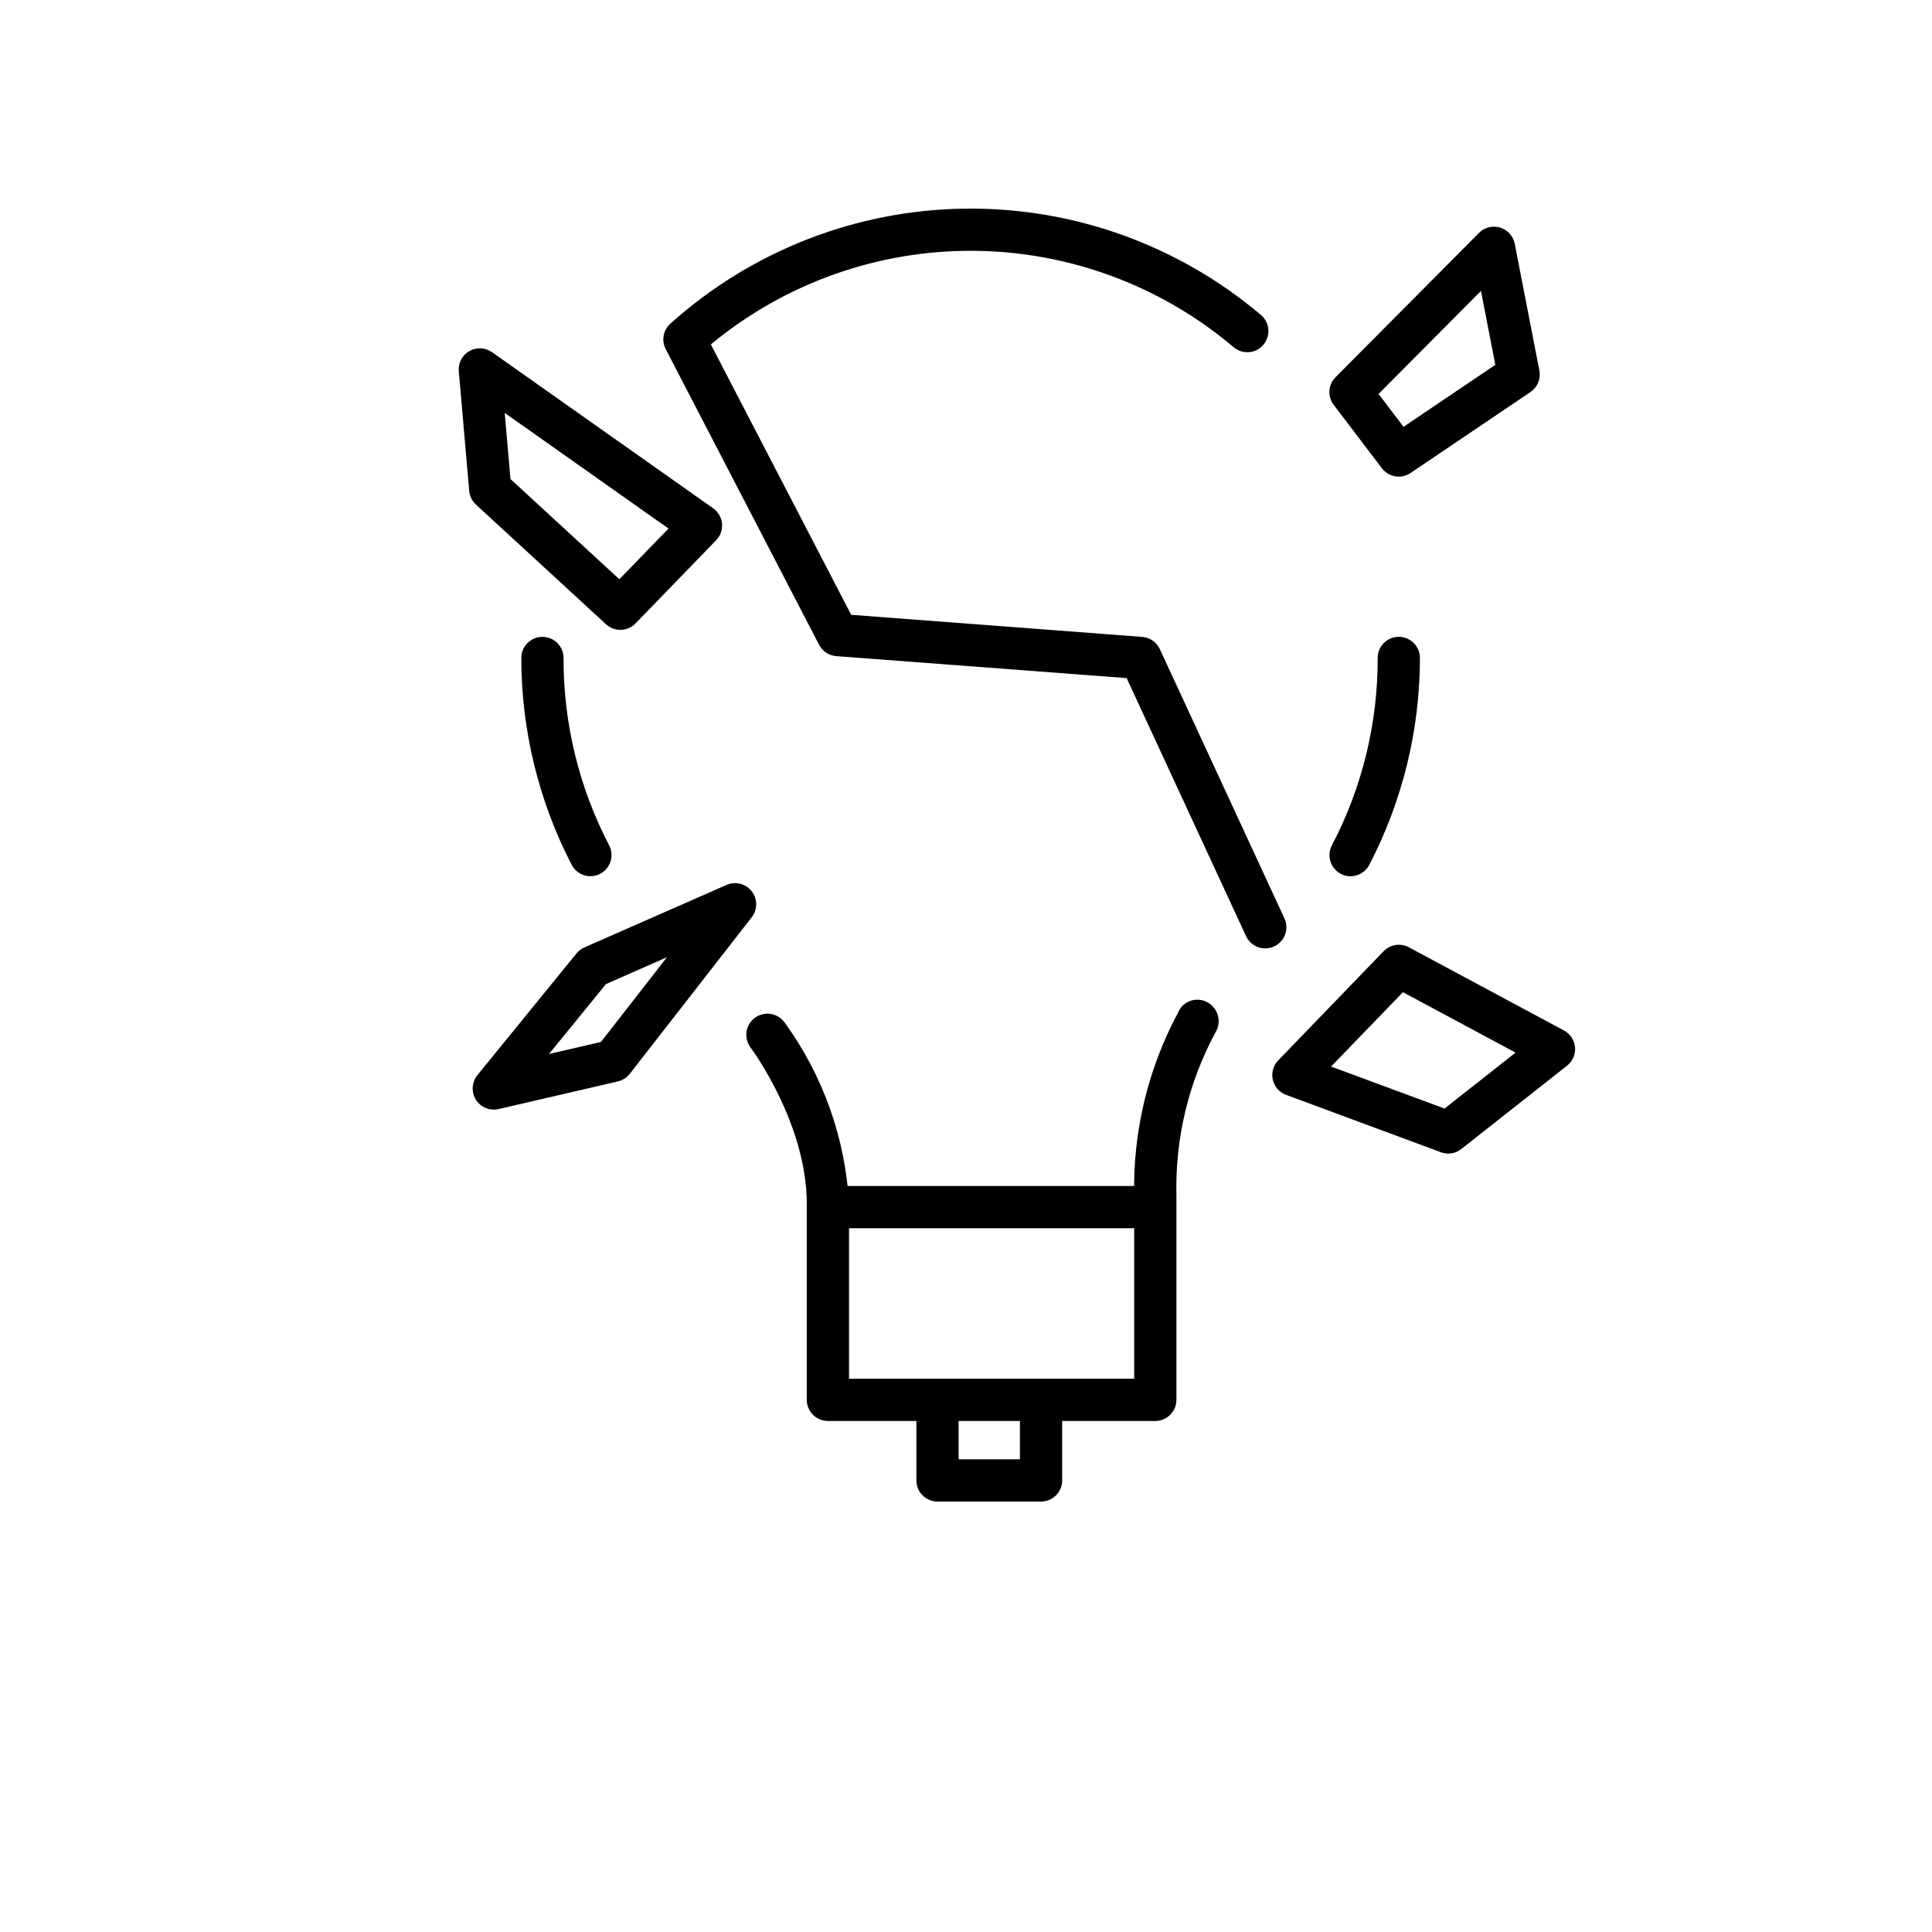 <?xml version="1.0" encoding="UTF-8"?>
<!-- Uploaded to: SVG Repo, www.svgrepo.com, Generator: SVG Repo Mixer Tools -->
<svg fill="#000000" width="800px" height="800px" version="1.1" viewBox="144 144 512 512" xmlns="http://www.w3.org/2000/svg">
 <g>
  <path d="m501.92 376.22c-1.957 0-3.769-1.023-4.785-2.699-1.016-1.672-1.078-3.754-0.172-5.492 8.027-15.32 12.191-32.367 12.133-49.664 0-3.09 2.508-5.598 5.602-5.598 3.09 0 5.598 2.508 5.598 5.598-0.012 19.102-4.621 37.918-13.438 54.859-0.965 1.836-2.863 2.988-4.938 2.996z"/>
  <path d="m450.17 520.57h-86.766c-3.094 0-5.598-2.508-5.598-5.598v-51.977c0-21.004-14.273-40.559-14.887-41.375-0.902-1.191-1.293-2.695-1.082-4.18 0.215-1.48 1.012-2.816 2.215-3.703 1.203-0.891 2.711-1.262 4.191-1.031 1.477 0.23 2.805 1.043 3.68 2.258 10.195 14.035 16.125 30.711 17.078 48.031v46.379h75.57v-48.602c-0.352-16.848 3.641-33.504 11.594-48.359 1.047-2.637 3.922-4.051 6.648-3.269 1.727 0.492 3.121 1.766 3.769 3.441 0.645 1.66 0.465 3.531-0.48 5.039-7.144 13.238-10.707 28.113-10.336 43.152v54.199c-0.004 3.09-2.508 5.594-5.598 5.594z"/>
  <path d="m300.47 376.2c-2.09 0.004-4.008-1.16-4.973-3.016-8.766-16.941-13.34-35.734-13.344-54.809 0-3.094 2.504-5.598 5.598-5.598 3.09 0 5.598 2.504 5.598 5.598-0.059 17.281 4.09 34.32 12.082 49.648 0.898 1.73 0.832 3.812-0.184 5.481-1.012 1.672-2.824 2.695-4.777 2.695z"/>
  <path d="m479.3 395.34c-2.184 0-4.168-1.266-5.082-3.246l-31.648-68.391-76.961-5.82h0.004c-1.934-0.148-3.652-1.285-4.547-3.008l-40.656-78.371c-1.164-2.258-0.66-5.016 1.227-6.715 21.426-19.258 49.109-30.09 77.918-30.496 28.805-0.406 56.781 9.648 78.742 28.293 2.25 2.031 2.477 5.477 0.516 7.785-1.961 2.305-5.402 2.637-7.766 0.742-19.328-16.41-43.82-25.492-69.18-25.645-25.355-0.152-49.957 8.633-69.484 24.809l37.188 71.652 77.129 5.859c2.023 0.148 3.809 1.387 4.66 3.227l33.027 71.367v0.004c0.805 1.73 0.668 3.754-0.359 5.363-1.031 1.609-2.809 2.582-4.715 2.582z"/>
  <path d="m446.28 469.5h-80.238c-3.094 0-5.598-2.504-5.598-5.598 0-3.09 2.504-5.598 5.598-5.598h80.238c3.094 0 5.598 2.508 5.598 5.598 0 3.094-2.504 5.598-5.598 5.598z"/>
  <path d="m419.88 541.93h-27.43c-3.09 0-5.598-2.504-5.598-5.598v-21.359c0-3.094 2.508-5.598 5.598-5.598 3.094 0 5.598 2.504 5.598 5.598v15.758h16.234v-15.758c0-3.094 2.508-5.598 5.598-5.598 3.094 0 5.598 2.504 5.598 5.598v21.355c0.004 1.484-0.586 2.91-1.637 3.961-1.051 1.051-2.473 1.641-3.961 1.641z"/>
  <path d="m308.39 310.91c-1.406 0-2.758-0.527-3.793-1.477l-34.469-31.715c-1.027-0.945-1.664-2.242-1.785-3.633l-2.758-31.719-0.004 0.004c-0.18-2.168 0.91-4.246 2.797-5.324 1.891-1.082 4.231-0.969 6.008 0.285l58.605 41.367c1.336 0.941 2.195 2.422 2.348 4.051s-0.414 3.246-1.555 4.418l-21.371 22.062c-1.059 1.082-2.512 1.688-4.023 1.68zm-29.109-39.957 28.855 26.551 13.027-13.434-43.41-30.645z"/>
  <path d="m514.7 270.31c-1.758 0.008-3.414-0.812-4.477-2.211l-12.773-16.793h-0.004c-1.691-2.223-1.488-5.356 0.484-7.34l38.02-38.25c1.461-1.473 3.613-2.012 5.598-1.41 1.984 0.602 3.473 2.254 3.867 4.285l6.531 33.586 0.004 0.004c0.43 2.203-0.504 4.453-2.363 5.711l-31.777 21.457-0.004-0.004c-0.914 0.625-1.996 0.961-3.106 0.965zm-5.367-21.906 6.621 8.703 24.324-16.426-3.805-19.594z"/>
  <path d="m274.85 438.06c-2.16 0-4.125-1.242-5.051-3.195-0.926-1.949-0.648-4.258 0.715-5.934l26.266-32.266h-0.004c0.562-0.688 1.277-1.234 2.09-1.59l37.684-16.559c2.348-1.031 5.094-0.336 6.668 1.688 1.574 2.023 1.574 4.856 0 6.879l-32.316 41.492v-0.004c-0.789 1.016-1.902 1.727-3.152 2.016l-31.633 7.332v0.004c-0.414 0.094-0.84 0.141-1.266 0.137zm29.754-33.281-15.113 18.539 13.77-3.191 17.488-22.453z"/>
  <path d="m527.82 449.71c-0.664 0-1.32-0.117-1.945-0.348l-41.047-15.215c-1.773-0.656-3.098-2.16-3.516-4.004-0.422-1.844 0.117-3.777 1.434-5.137l27.934-28.926c1.738-1.801 4.465-2.227 6.672-1.047l41.109 22.055v0.004c1.664 0.891 2.766 2.562 2.934 4.445 0.164 1.879-0.633 3.719-2.117 4.887l-27.988 22.055c-0.984 0.789-2.207 1.223-3.469 1.23zm-31.07-23.062 30.07 11.129 18.816-14.824-29.848-16.016z"/>
 </g>
</svg>